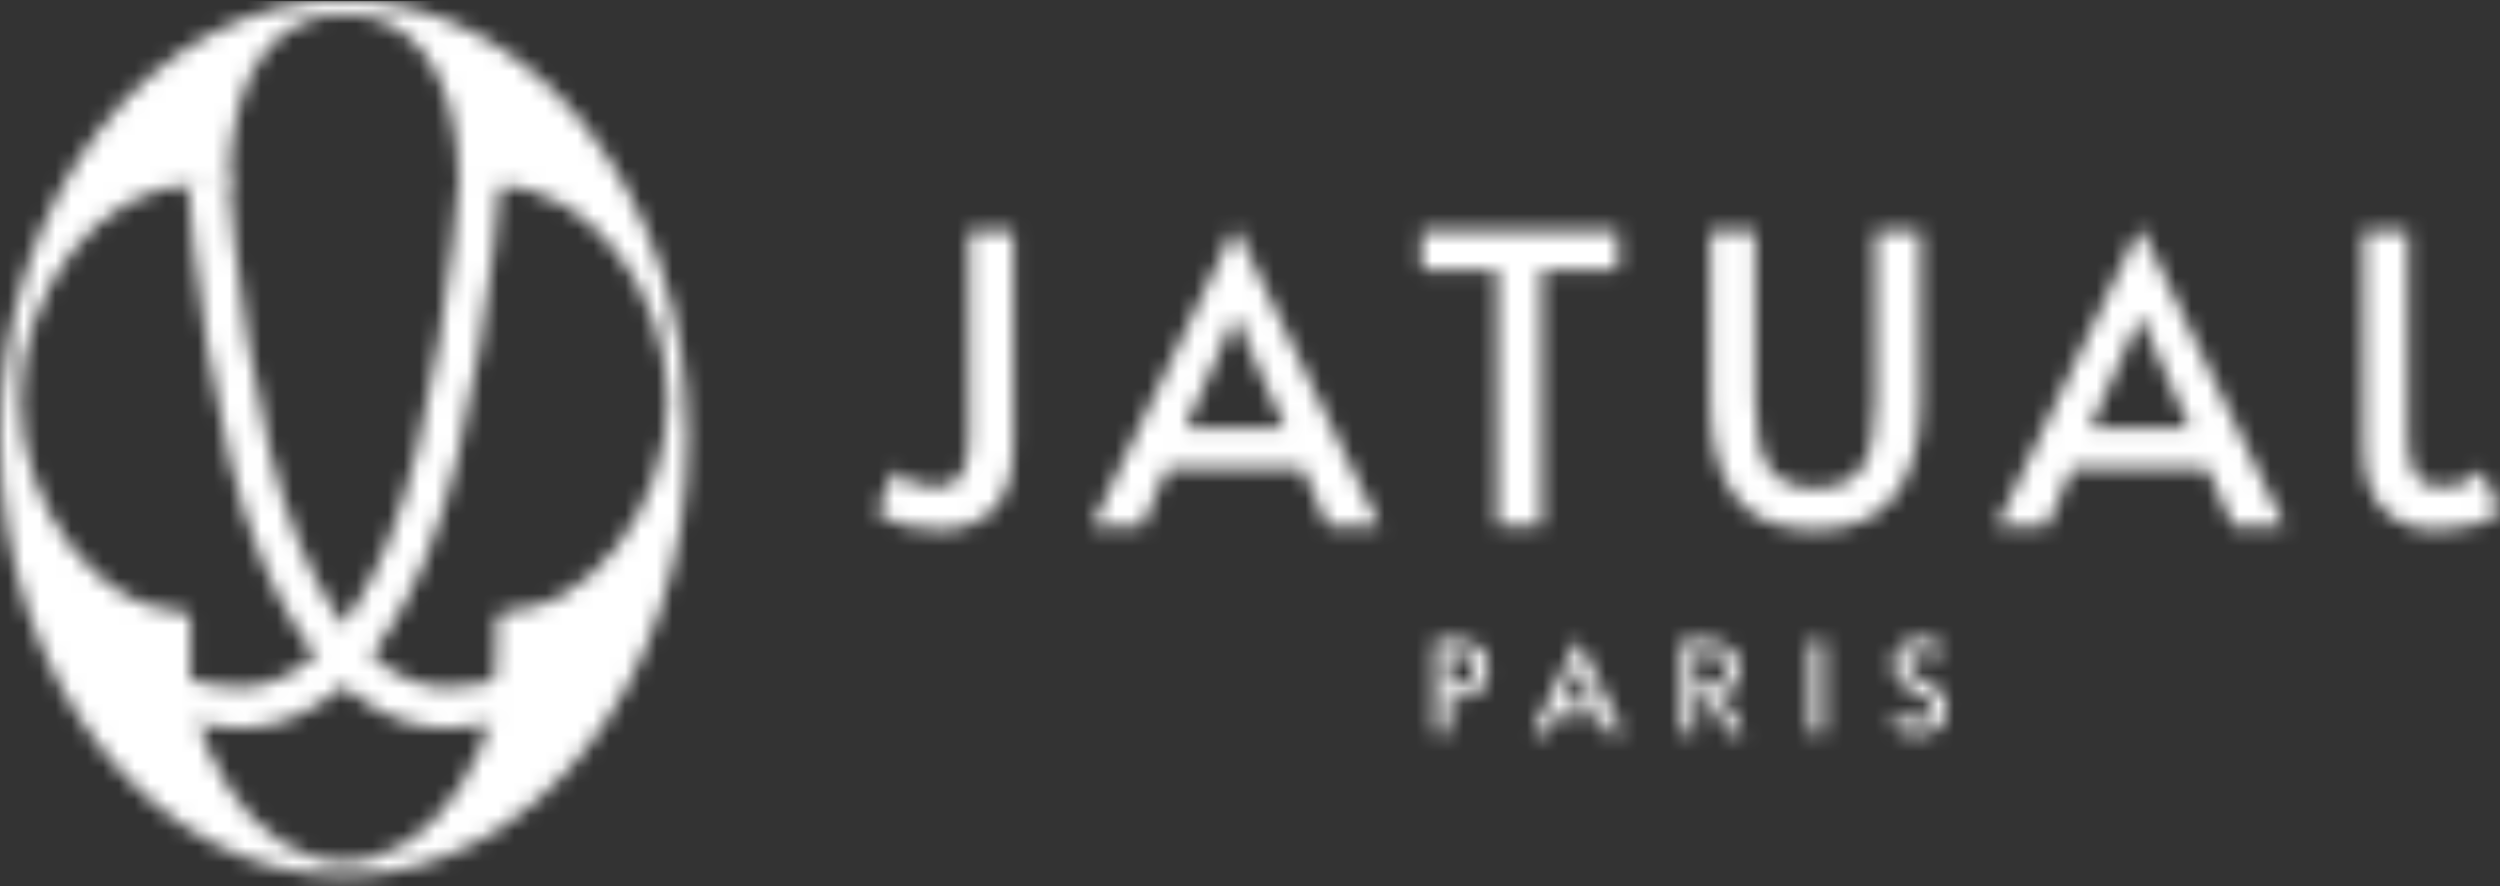 <svg width="158" height="56" viewBox="0 0 158 56" fill="none" xmlns="http://www.w3.org/2000/svg">
<rect x="0" y="0" width="158" height="56" fill="#333333" stroke="none"/>
<mask id="mask0_341_13400" style="mask-type:alpha" maskUnits="userSpaceOnUse" x="0" y="0" width="158" height="56">
<path fill-rule="evenodd" clip-rule="evenodd" d="M21.733 55.363C33.736 55.363 43.466 42.969 43.466 27.681C43.466 12.393 33.736 0 21.733 0C9.73 0 0 12.393 0 27.681C0 42.969 9.73 55.363 21.733 55.363ZM12.102 38.798C6.269 38.798 1.303 32.027 1.303 25.266C1.303 18.505 6.269 11.734 12.102 11.734H14.478C14.522 4.069 17.761 0.893 21.749 0.893C25.737 0.893 28.976 4.069 29.02 11.734H31.396C37.229 11.734 42.195 18.505 42.195 25.266C42.195 32.027 37.229 38.798 31.396 38.798H32.044C32.044 47.261 27.435 54.466 21.749 54.466C16.063 54.466 11.454 47.261 11.454 38.798H12.102Z" fill="black"/>
<path d="M30.353 10.945C30.088 14.987 28.658 27.732 25.721 34.753C23.043 41.154 20.107 43.549 17.202 44.435C14.296 45.32 10.727 43.919 10.727 43.919L10.725 38.795" stroke="black" stroke-width="2.6"/>
<path d="M13.139 11.17C13.404 15.212 14.744 27.733 17.682 34.754C20.361 41.155 23.298 43.55 26.204 44.436C29.111 45.321 32.682 43.92 32.682 43.92L32.684 38.785" stroke="black" stroke-width="2.6"/>
<path d="M59.407 33.489C58.697 33.489 57.978 33.404 57.251 33.235C56.523 33.049 55.914 32.745 55.424 32.322L56.566 29.708C56.87 30.064 57.208 30.334 57.58 30.52C57.969 30.689 58.443 30.774 59.001 30.774C59.526 30.774 59.949 30.681 60.27 30.495C60.591 30.309 60.828 29.971 60.98 29.48C61.15 28.989 61.234 28.288 61.234 27.374V14.586H64.051V28.084C64.051 29.979 63.619 31.358 62.757 32.22C61.911 33.066 60.794 33.489 59.407 33.489Z" fill="black"/>
<path d="M78.213 14.586L87.195 33.261H83.921L82.323 29.607H73.772L72.174 33.261H69.002L77.933 14.586H78.213ZM76.944 22.528L74.914 27.044H81.207L79.202 22.553L78.111 19.99H78.06L76.944 22.528Z" fill="black"/>
<path d="M94.619 17.073H89.849V14.586H102.256V17.073H97.435V33.235H94.619V17.073Z" fill="black"/>
<path d="M114.738 33.489C112.404 33.489 110.712 32.787 109.663 31.383C108.615 29.979 108.09 27.941 108.09 25.268V14.586H110.932V25.319C110.932 27.298 111.228 28.719 111.82 29.581C112.412 30.427 113.385 30.85 114.738 30.85C116.091 30.85 117.056 30.436 117.631 29.607C118.223 28.761 118.519 27.332 118.519 25.319V14.586H121.386V25.268C121.386 27.924 120.828 29.962 119.711 31.383C118.612 32.787 116.954 33.489 114.738 33.489Z" fill="black"/>
<path d="M135.405 14.586L144.387 33.261H141.114L139.515 29.607H130.964L129.366 33.261H126.194L135.125 14.586H135.405ZM134.136 22.528L132.106 27.044H138.399L136.394 22.553L135.303 19.99H135.252L134.136 22.528Z" fill="black"/>
<path d="M154.016 33.489C154.727 33.489 155.446 33.404 156.173 33.235C156.901 33.049 157.51 32.745 158 32.322L156.858 29.708C156.554 30.064 156.215 30.334 155.843 30.52C155.454 30.689 154.981 30.774 154.422 30.774C153.898 30.774 153.475 30.681 153.154 30.495C152.832 30.309 152.596 29.971 152.443 29.48C152.274 28.989 152.19 28.288 152.19 27.374V14.586H149.373V28.084C149.373 29.979 149.805 31.358 150.667 32.22C151.513 33.066 152.629 33.489 154.016 33.489Z" fill="black"/>
<path d="M90.675 40.494H91.964C92.69 40.494 93.221 40.65 93.555 40.963C93.894 41.271 94.064 41.695 94.064 42.236C94.064 42.862 93.881 43.342 93.515 43.676C93.149 44.01 92.605 44.177 91.884 44.177H91.574V46.341H90.675V40.494ZM91.908 43.389C92.375 43.389 92.701 43.286 92.886 43.079C93.072 42.872 93.165 42.623 93.165 42.331C93.165 42.018 93.075 41.764 92.894 41.568C92.714 41.371 92.412 41.273 91.988 41.273H91.574V43.389H91.908Z" fill="black"/>
<path d="M99.78 40.486L102.596 46.341H101.57L101.069 45.195H98.388L97.887 46.341H96.892L99.692 40.486H99.78ZM99.382 42.976L98.746 44.392H100.719L100.09 42.984L99.748 42.18H99.732L99.382 42.976Z" fill="black"/>
<path d="M109.187 46.341L108.01 44.129C107.766 44.14 107.549 44.145 107.358 44.145H107.135V46.341H106.268V40.494H107.596C108.27 40.494 108.824 40.634 109.259 40.915C109.694 41.191 109.911 41.642 109.911 42.268C109.911 42.66 109.818 42.999 109.633 43.286C109.452 43.567 109.182 43.784 108.821 43.938L110.213 46.341H109.187ZM107.7 43.421C108.219 43.421 108.575 43.31 108.766 43.087C108.962 42.859 109.06 42.589 109.06 42.276C109.06 41.581 108.596 41.234 107.668 41.234H107.135V43.421H107.7Z" fill="black"/>
<path d="M114.408 40.494H115.299V46.341H114.408V40.494Z" fill="black"/>
<path d="M121.17 46.42C120.851 46.42 120.536 46.364 120.223 46.253C119.91 46.142 119.685 46.017 119.547 45.879L119.968 45.123C120.08 45.224 120.252 45.33 120.485 45.442C120.724 45.548 120.952 45.601 121.17 45.601C121.451 45.601 121.679 45.535 121.854 45.402C122.034 45.269 122.124 45.086 122.124 44.853C122.124 44.673 122.076 44.516 121.981 44.384C121.885 44.251 121.769 44.142 121.631 44.057C121.493 43.967 121.297 43.859 121.042 43.731C120.74 43.583 120.533 43.471 120.422 43.397C119.907 43.053 119.65 42.575 119.65 41.965C119.65 41.462 119.817 41.077 120.151 40.812C120.485 40.541 120.907 40.406 121.416 40.406C121.962 40.406 122.426 40.563 122.808 40.876L122.387 41.599C122.286 41.493 122.143 41.403 121.957 41.329C121.777 41.249 121.583 41.21 121.376 41.21C121.111 41.21 120.902 41.271 120.748 41.393C120.599 41.509 120.525 41.684 120.525 41.918C120.525 42.082 120.573 42.231 120.668 42.363C120.764 42.49 120.883 42.602 121.026 42.697C121.175 42.793 121.374 42.909 121.623 43.047C121.862 43.18 122.045 43.286 122.172 43.365C122.299 43.44 122.418 43.53 122.53 43.636C122.684 43.774 122.808 43.938 122.904 44.129C122.999 44.32 123.047 44.529 123.047 44.758C123.047 45.113 122.965 45.415 122.8 45.664C122.641 45.914 122.418 46.102 122.132 46.229C121.851 46.356 121.53 46.42 121.17 46.42Z" fill="black"/>
</mask>
<g mask="url(#mask0_341_13400)">
<rect x="-1.053" y="0.074" width="189.601" height="221.201" fill="white"/>
</g>
</svg>
